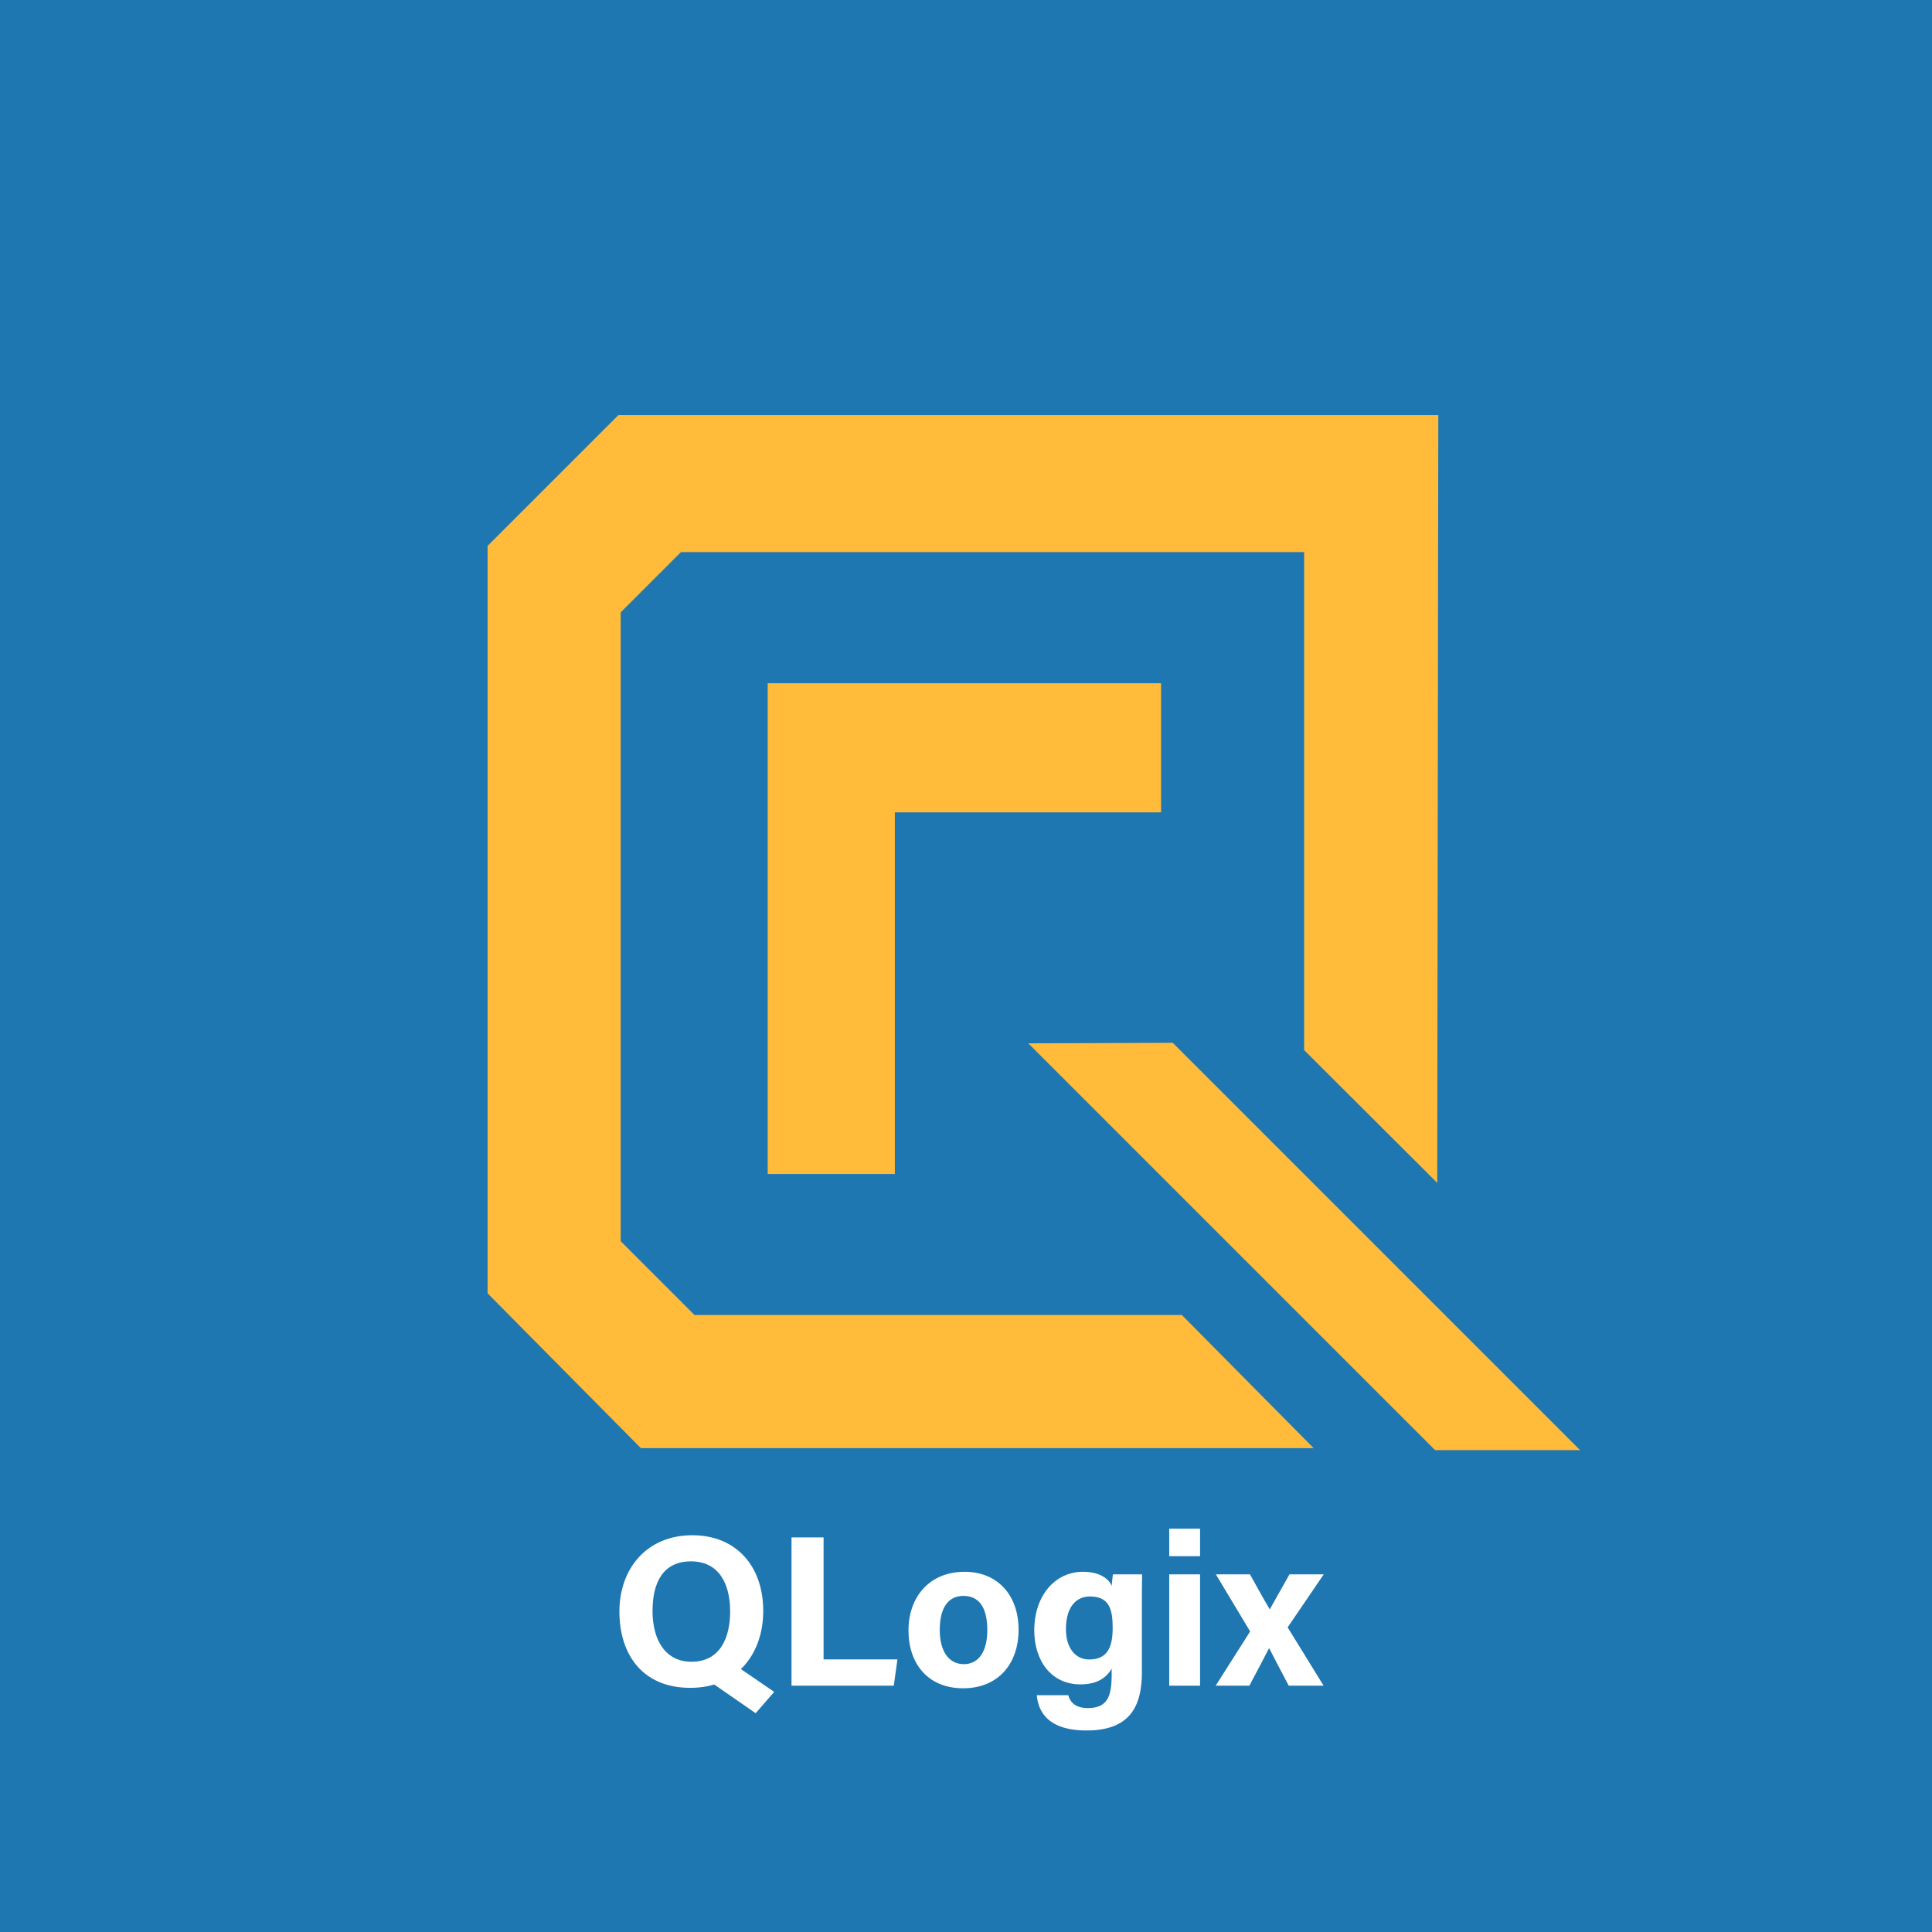 <?xml version="1.0" encoding="UTF-8"?>
<svg id="Livello_2" data-name="Livello 2" xmlns="http://www.w3.org/2000/svg" width="1024" height="1024" viewBox="0 0 1024 1024">
  <g id="Livello_2-2" data-name="Livello 2">
    <rect width="1024" height="1024" fill="#1f77b1"/>
  </g>
  <g id="Livello_1-2" data-name="Livello 1">
    <g>
      <polygon points="762.33 219.97 327.8 219.97 258.43 289.34 258.43 685.49 339.66 767.53 696.25 767.53 626.4 696.98 368.12 696.98 328.98 657.85 328.98 324.56 360.91 292.63 691.21 292.63 691.21 556.57 761.76 626.94 762.33 219.97" fill="#ffbb39"/>
      <polygon points="474.29 362.13 406.9 362.13 406.9 622.22 474.29 622.22 474.29 430.57 615.39 430.57 615.39 362.13 474.29 362.13" fill="#ffbb39"/>
      <polygon points="545.01 552.99 760.61 768.59 837.47 768.59 621.6 552.72 545.01 552.99" fill="#ffbb39"/>
    </g>
    <g>
      <rect x="59.72" y="810.23" width="904.56" height="130.91" fill="none"/>
      <path d="M404.53,853.88c0,21.87-13.13,40.71-38.66,40.71s-37.57-17.92-37.57-40.44,14.26-40.44,38.67-40.44c22.99,0,37.56,16.11,37.56,40.17ZM345.85,853.81c0,15.34,6.73,26.95,20.67,26.95,15.11,0,20.47-12.66,20.47-26.66,0-14.87-6.09-26.55-20.74-26.55s-20.39,10.96-20.39,26.27ZM387.98,881.41l22.35,15.32-9.82,11.3-27.71-19.2,15.19-7.42Z" fill="#fff"/>
      <path d="M419.51,814.85h17v64.67h39.15l-1.94,13.93h-54.2v-78.59Z" fill="#fff"/>
      <path d="M539.87,863.83c0,17.85-10.68,30.99-29.38,30.99s-28.98-13.06-28.98-30.67,11.01-31.07,29.75-31.07c17.37,0,28.61,12.26,28.61,30.76ZM498.09,863.95c0,11.36,4.89,18.09,12.76,18.09s12.44-6.73,12.44-17.99c0-12.35-4.53-18.19-12.67-18.19-7.58,0-12.53,5.61-12.53,18.09Z" fill="#fff"/>
      <path d="M605.23,886.26c0,18.94-6.99,30.93-29.34,30.93s-25.79-12.04-26.36-18.69h16.65c1.15,4.05,4.13,6.81,10.43,6.81,10.61,0,12.6-6.46,12.6-18.03v-2.82c-3.08,5.1-7.96,8.29-16.63,8.29-15.55,0-24.4-12.74-24.4-28.6,0-18.45,11.04-31.07,25.8-31.07,10.12,0,14.33,4.77,15.23,7.52.11-1.6.53-5.19.64-6.15h15.49c-.1,5.26-.13,11.26-.13,16.93v34.89ZM564.97,863.42c0,10.15,5.08,16.14,12.31,16.14,9.83,0,12.46-6.75,12.46-16.66s-1.75-16.75-12.12-16.75c-7.09,0-12.65,5.46-12.65,17.26Z" fill="#fff"/>
      <path d="M619.72,810.23h16.34v14.57h-16.34v-14.57ZM619.72,834.44h16.34v59.01h-16.34v-59.01Z" fill="#fff"/>
      <path d="M662.5,834.44c6.15,11.11,8.65,15.47,10.43,18.49h.11c2.03-3.58,5.63-10.08,10.42-18.49h18.14l-19.13,28.09,19.07,30.92h-18.48c-5.3-9.99-8.62-16.45-10.35-19.83h-.11c-1.56,3.11-5.59,10.76-10.42,19.83h-17.85l18.27-28.75-18.16-30.25h18.07Z" fill="#fff"/>
    </g>
  </g>
</svg>